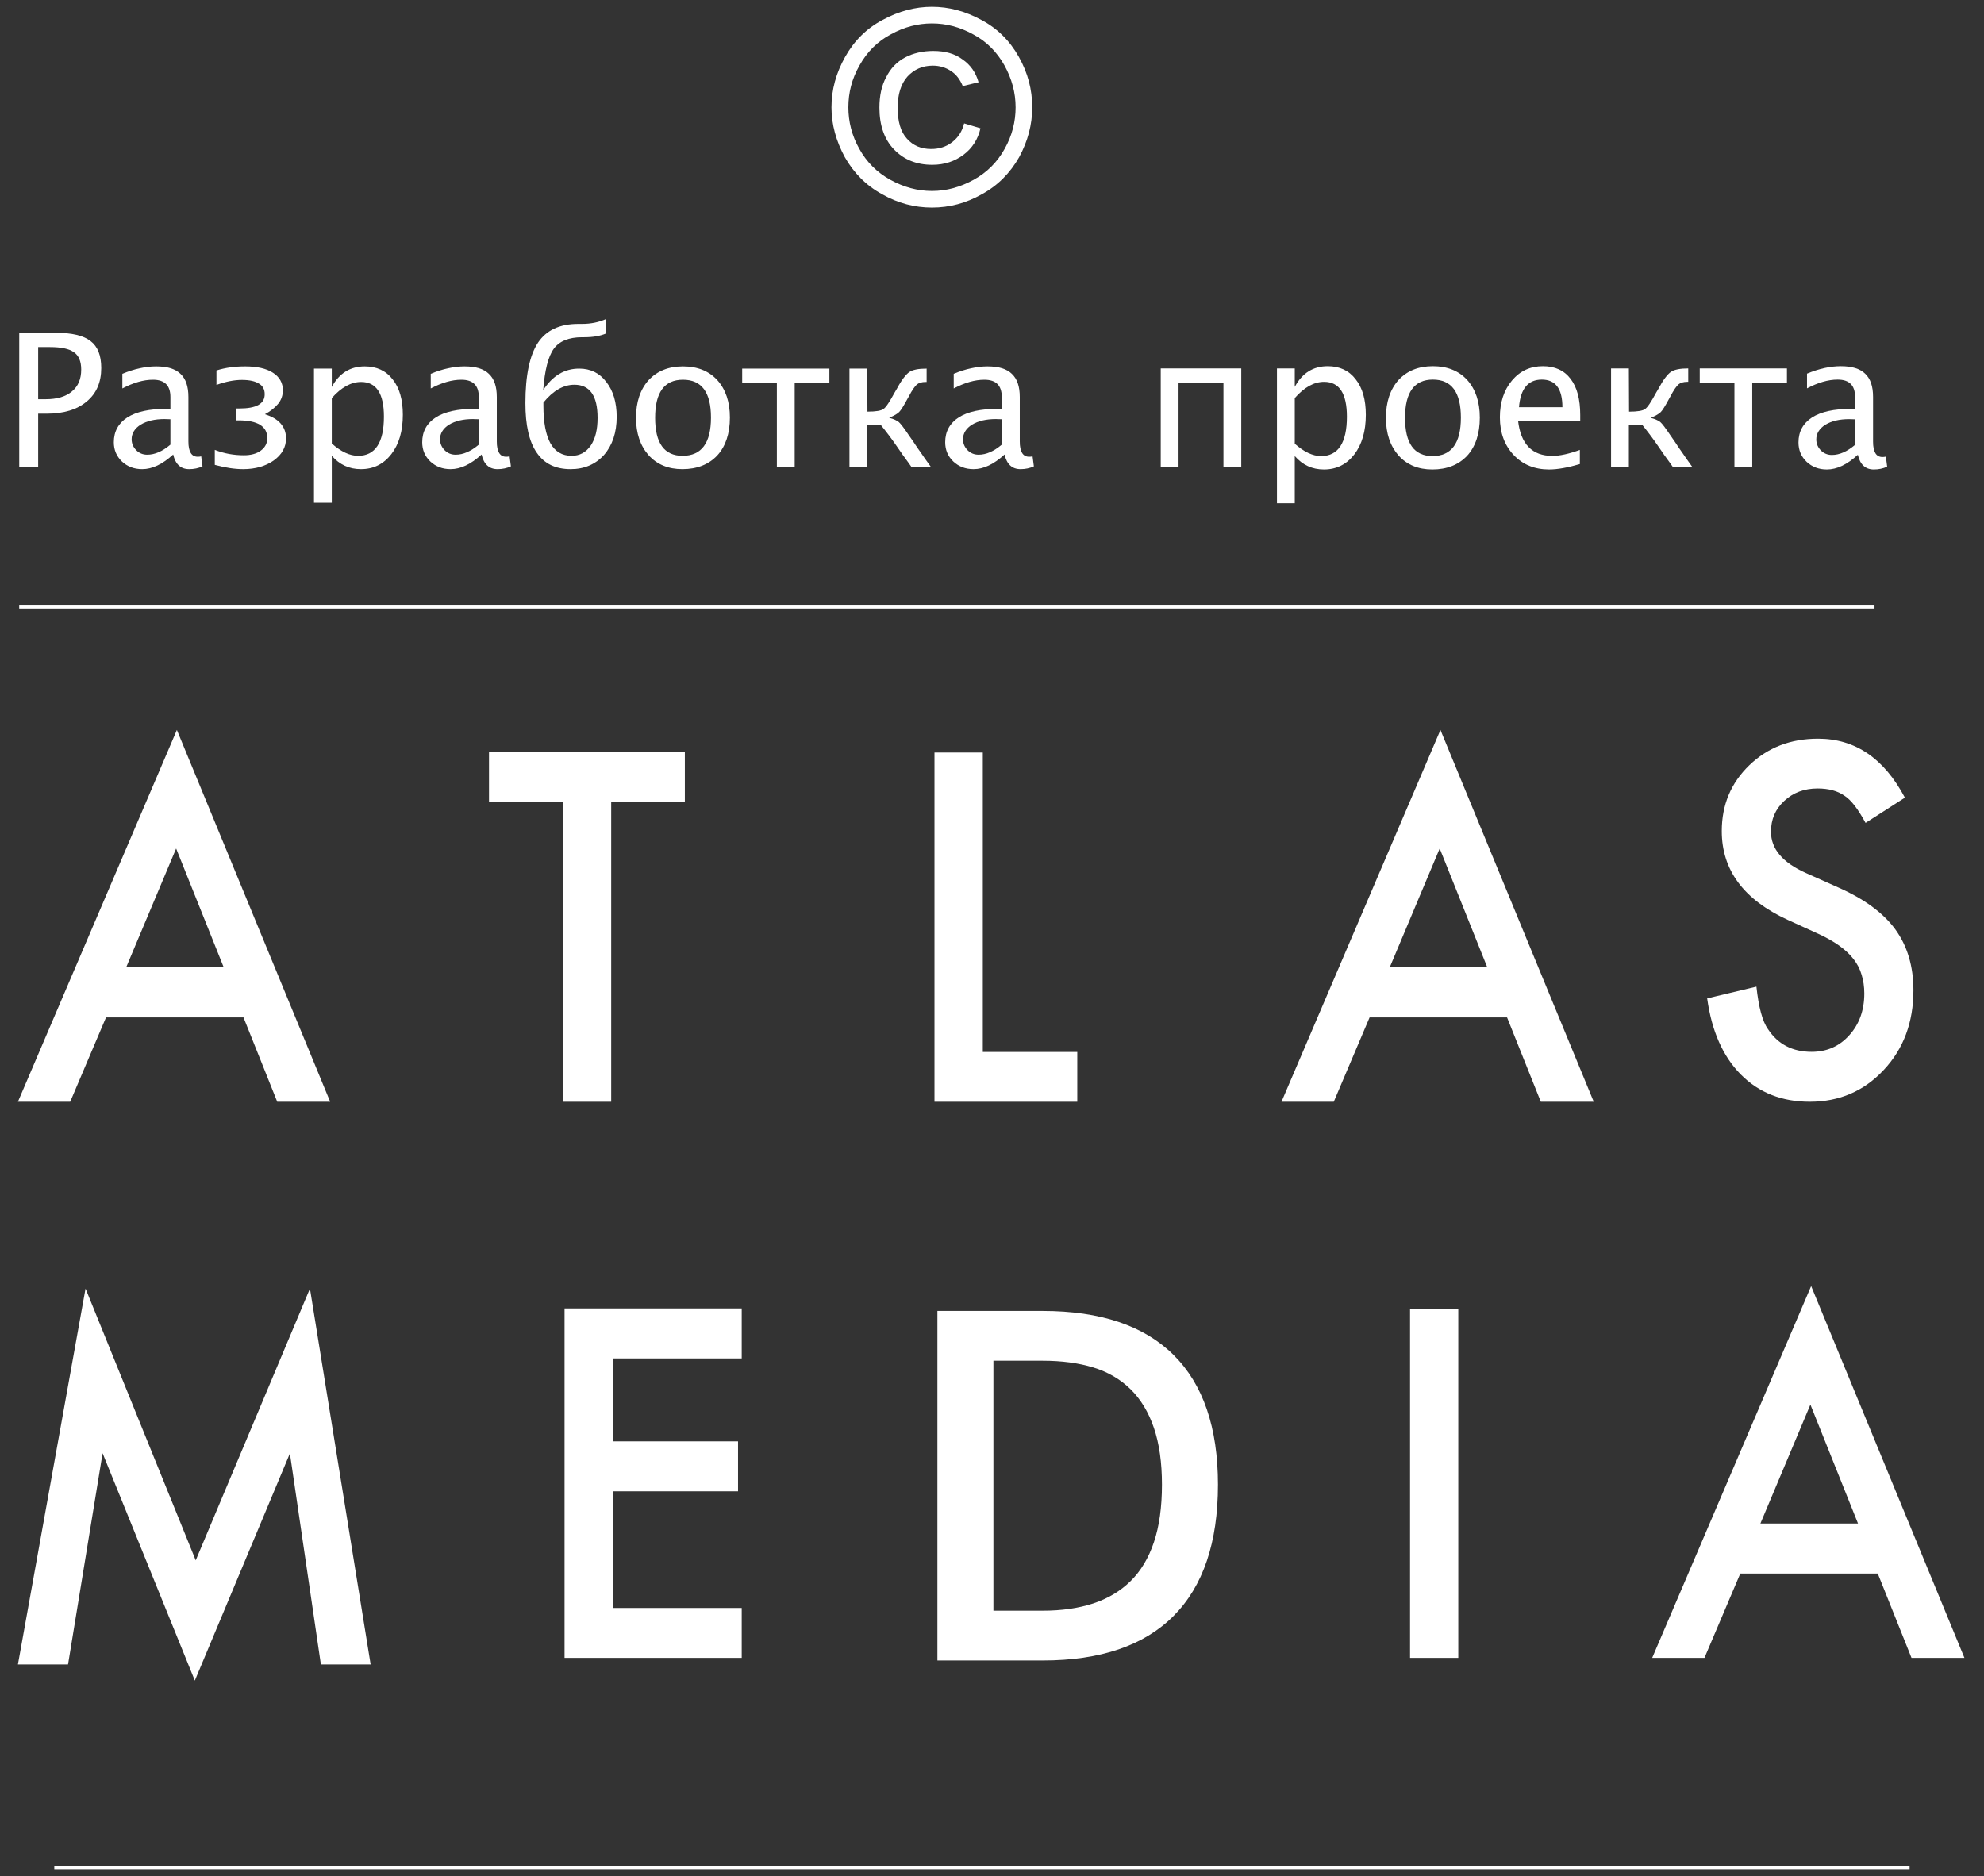 <?xml version="1.0" encoding="UTF-8" standalone="no"?> <svg xmlns="http://www.w3.org/2000/svg" xmlns:xlink="http://www.w3.org/1999/xlink" xmlns:serif="http://www.serif.com/" width="100%" height="100%" viewBox="0 0 1749 1654" xml:space="preserve" style="fill-rule:evenodd;clip-rule:evenodd;stroke-linejoin:round;stroke-miterlimit:2;"><rect x="0" y="0" width="1749" height="1654" fill="#333333" stroke="none"/> <g transform="matrix(7.85,0,0,7.85,-3149.48,-926.169)"> <g transform="matrix(2.549,0,0,2.549,272.99,52.532)"> <g transform="matrix(1,0,0,1,-97.59,-339.544)"> <g transform="matrix(-1,0,0,1,418.372,-83.794)"> <rect x="206.234" y="506.672" width="2.125" height="15.386" style="fill:white;"></rect> </g> <g transform="matrix(1,0,0,1,-30.201,-108.296)"> <path d="M221.391,506.672L221.391,519.864L225.553,519.864L225.553,522.058L219.262,522.058L219.262,506.672L221.391,506.672Z" style="fill:white;fill-rule:nonzero;"></path> </g> <g transform="matrix(1,0,0,1,35.392,-105.532)"> <path d="M113.289,544.085L116.268,527.525L121.122,539.499L126.154,527.525L128.828,544.085L126.636,544.085L125.271,534.788L121.083,544.796L117.019,534.779L115.497,544.085L113.289,544.085Z" style="fill:white;fill-rule:nonzero;"></path> </g> <g transform="matrix(1,0,0,1,11,-130.855)"> <path d="M146.748,538.697L144.651,533.459L142.449,538.697L146.748,538.697ZM147.619,540.902L141.562,540.902L139.984,544.617L137.681,544.617L144.684,528.236L151.437,544.617L149.105,544.617L147.619,540.902Z" style="fill:white;fill-rule:nonzero;"></path> </g> <g transform="matrix(1,0,0,1,83,-106.354)"> <path d="M146.748,538.697L144.651,533.459L142.449,538.697L146.748,538.697ZM147.619,540.902L141.562,540.902L139.984,544.617L137.681,544.617L144.684,528.236L151.437,544.617L149.105,544.617L147.619,540.902Z" style="fill:white;fill-rule:nonzero;"></path> </g> <g transform="matrix(1,0,0,1,66.668,-130.855)"> <path d="M146.748,538.697L144.651,533.459L142.449,538.697L146.748,538.697ZM147.619,540.902L141.562,540.902L139.984,544.617L137.681,544.617L144.684,528.236L151.437,544.617L149.105,544.617L147.619,540.902Z" style="fill:white;fill-rule:nonzero;"></path> </g> <g transform="matrix(1,0,0,1,12.055,-105.368)"> <path d="M168.513,530.439L162.833,530.439L162.833,534.092L168.351,534.092L168.351,536.293L162.833,536.293L162.833,541.433L168.513,541.433L168.513,543.632L160.708,543.632L160.708,528.236L168.513,528.236L168.513,530.439Z" style="fill:white;fill-rule:nonzero;"></path> </g> <g transform="matrix(1,0,0,1,45,-130.181)"> <path d="M186.814,530.545L185.081,531.658C184.753,531.05 184.449,530.65 184.152,530.461C183.851,530.248 183.456,530.14 182.967,530.14C182.381,530.14 181.888,530.324 181.496,530.691C181.105,531.054 180.914,531.504 180.914,532.048C180.914,532.799 181.423,533.405 182.453,533.865L183.866,534.496C185.017,535.004 185.859,535.619 186.392,536.348C186.921,537.078 187.19,537.969 187.19,539.031C187.19,540.451 186.751,541.617 185.882,542.542C185.005,543.48 183.921,543.943 182.623,543.943C181.399,543.943 180.381,543.546 179.583,542.74C178.794,541.945 178.3,540.821 178.103,539.389L180.273,538.871C180.371,539.773 180.536,540.402 180.783,540.746C181.219,541.409 181.862,541.744 182.704,541.744C183.374,541.744 183.927,541.501 184.365,541.012C184.802,540.528 185.026,539.914 185.026,539.171C185.026,538.871 184.984,538.596 184.908,538.351C184.836,538.098 184.715,537.869 184.556,537.664C184.391,537.447 184.185,537.258 183.927,537.07C183.667,536.887 183.364,536.709 183.01,536.549L181.648,535.928C179.713,535.039 178.746,533.735 178.746,532.019C178.746,530.863 179.149,529.9 179.96,529.117C180.773,528.334 181.779,527.947 182.988,527.947C184.623,527.947 185.893,528.81 186.814,530.545" style="fill:white;fill-rule:nonzero;"></path> </g> <g transform="matrix(1,0,0,1,-26.59,-129.87)"> <path d="M201.408,530.439L201.408,543.632L199.281,543.632L199.281,530.439L196.025,530.439L196.025,528.236L204.653,528.236L204.653,530.439L201.408,530.439Z" style="fill:white;fill-rule:nonzero;"></path> </g> <g transform="matrix(1.391,0,0,1.391,-188.094,-114.914)"> <path d="M280.118,392.197C280.118,394.026 279.65,395.411 278.714,396.353C277.777,397.295 276.395,397.766 274.566,397.766L271.232,397.766L271.232,386.695L274.566,386.695C276.395,386.695 277.777,387.16 278.714,388.091C279.65,389.022 280.118,390.391 280.118,392.197ZM278.344,392.197C278.344,391.497 278.259,390.897 278.089,390.399C277.92,389.901 277.673,389.493 277.35,389.175C277.027,388.858 276.633,388.628 276.168,388.485C275.702,388.343 275.168,388.272 274.566,388.272L273.006,388.272L273.006,396.189L274.566,396.189C275.168,396.189 275.702,396.112 276.168,395.959C276.633,395.805 277.027,395.57 277.35,395.252C277.673,394.935 277.92,394.524 278.089,394.021C278.259,393.517 278.344,392.909 278.344,392.197Z" style="fill:white;fill-rule:nonzero;"></path> </g> </g> <g transform="matrix(12,0,0,12,86.921,34.714)"> <path d="M0.37,-0.728C0.432,-0.728 0.492,-0.712 0.551,-0.68C0.61,-0.649 0.656,-0.603 0.689,-0.544C0.722,-0.485 0.738,-0.424 0.738,-0.359C0.738,-0.296 0.722,-0.235 0.69,-0.176C0.657,-0.118 0.612,-0.072 0.553,-0.04C0.495,-0.007 0.434,0.009 0.37,0.009C0.306,0.009 0.245,-0.007 0.187,-0.04C0.128,-0.072 0.083,-0.118 0.05,-0.176C0.018,-0.235 0.001,-0.296 0.001,-0.359C0.001,-0.424 0.018,-0.485 0.051,-0.544C0.084,-0.603 0.13,-0.649 0.189,-0.68C0.248,-0.712 0.308,-0.728 0.37,-0.728ZM0.37,-0.667C0.318,-0.667 0.268,-0.654 0.219,-0.627C0.17,-0.601 0.132,-0.563 0.104,-0.513C0.076,-0.464 0.063,-0.413 0.063,-0.359C0.063,-0.306 0.076,-0.255 0.103,-0.207C0.13,-0.158 0.168,-0.12 0.217,-0.093C0.266,-0.066 0.317,-0.052 0.37,-0.052C0.423,-0.052 0.474,-0.066 0.523,-0.093C0.572,-0.12 0.61,-0.158 0.637,-0.207C0.664,-0.255 0.677,-0.306 0.677,-0.359C0.677,-0.413 0.663,-0.464 0.636,-0.513C0.608,-0.563 0.57,-0.601 0.521,-0.627C0.472,-0.654 0.422,-0.667 0.37,-0.667ZM0.488,-0.3L0.548,-0.282C0.539,-0.242 0.518,-0.209 0.486,-0.185C0.454,-0.161 0.416,-0.148 0.371,-0.148C0.313,-0.148 0.267,-0.167 0.231,-0.204C0.195,-0.241 0.177,-0.293 0.177,-0.358C0.177,-0.401 0.185,-0.439 0.202,-0.47C0.218,-0.502 0.241,-0.526 0.271,-0.542C0.301,-0.558 0.336,-0.566 0.375,-0.566C0.418,-0.566 0.454,-0.556 0.482,-0.535C0.511,-0.515 0.531,-0.487 0.541,-0.451L0.483,-0.437C0.473,-0.461 0.459,-0.48 0.44,-0.492C0.421,-0.505 0.398,-0.512 0.373,-0.512C0.335,-0.512 0.304,-0.498 0.28,-0.472C0.256,-0.445 0.244,-0.407 0.244,-0.357C0.244,-0.307 0.255,-0.269 0.278,-0.244C0.301,-0.218 0.331,-0.206 0.367,-0.206C0.396,-0.206 0.422,-0.214 0.444,-0.231C0.466,-0.248 0.481,-0.271 0.488,-0.3Z" style="fill:white;fill-rule:nonzero;"></path> </g> </g> <g transform="matrix(4.167,0,0,4.167,-1482.67,-436.503)"> <g transform="matrix(5,0,0,5,452.148,145.65)"> <path d="M0.093,-0L0.093,-0.723L0.29,-0.723C0.377,-0.723 0.44,-0.708 0.478,-0.678C0.516,-0.649 0.535,-0.601 0.535,-0.533C0.535,-0.456 0.509,-0.396 0.457,-0.353C0.405,-0.309 0.333,-0.287 0.24,-0.287L0.195,-0.287L0.195,-0L0.093,-0ZM0.195,-0.365L0.236,-0.365C0.297,-0.365 0.344,-0.379 0.377,-0.407C0.411,-0.435 0.427,-0.474 0.427,-0.525C0.427,-0.569 0.414,-0.6 0.388,-0.618C0.362,-0.637 0.319,-0.646 0.258,-0.646L0.195,-0.646L0.195,-0.365Z" style="fill:white;fill-rule:nonzero;"></path> </g> <g transform="matrix(5,0,0,5,454.912,145.65)"> <path d="M0.37,-0.067C0.312,-0.014 0.257,0.012 0.203,0.012C0.159,0.012 0.123,-0.002 0.094,-0.029C0.065,-0.057 0.05,-0.091 0.05,-0.133C0.05,-0.191 0.075,-0.236 0.123,-0.267C0.172,-0.298 0.242,-0.313 0.333,-0.313L0.355,-0.313L0.355,-0.377C0.355,-0.439 0.324,-0.47 0.261,-0.47C0.21,-0.47 0.155,-0.454 0.096,-0.423L0.096,-0.502C0.161,-0.529 0.222,-0.542 0.278,-0.542C0.338,-0.542 0.381,-0.529 0.409,-0.502C0.438,-0.475 0.452,-0.434 0.452,-0.377L0.452,-0.137C0.452,-0.082 0.469,-0.055 0.502,-0.055C0.507,-0.055 0.513,-0.055 0.521,-0.057L0.528,-0.003C0.506,0.007 0.482,0.012 0.456,0.012C0.411,0.012 0.382,-0.014 0.37,-0.067ZM0.355,-0.12L0.355,-0.257L0.323,-0.258C0.271,-0.258 0.228,-0.248 0.195,-0.228C0.163,-0.208 0.146,-0.181 0.146,-0.149C0.146,-0.126 0.155,-0.106 0.171,-0.09C0.187,-0.074 0.207,-0.066 0.23,-0.066C0.271,-0.066 0.312,-0.084 0.355,-0.12Z" style="fill:white;fill-rule:nonzero;"></path> </g> <g transform="matrix(5,0,0,5,457.673,145.65)"> <path d="M0.042,-0.011L0.042,-0.092C0.093,-0.072 0.145,-0.063 0.199,-0.063C0.236,-0.063 0.267,-0.071 0.29,-0.088C0.313,-0.105 0.325,-0.127 0.325,-0.155C0.325,-0.187 0.312,-0.211 0.286,-0.227C0.26,-0.243 0.222,-0.251 0.17,-0.251L0.158,-0.251L0.158,-0.315L0.174,-0.315C0.219,-0.315 0.254,-0.321 0.277,-0.334C0.3,-0.347 0.311,-0.366 0.311,-0.392C0.311,-0.417 0.301,-0.437 0.28,-0.449C0.26,-0.462 0.229,-0.469 0.188,-0.469C0.147,-0.469 0.101,-0.46 0.051,-0.442L0.051,-0.52C0.098,-0.535 0.149,-0.542 0.206,-0.542C0.269,-0.542 0.319,-0.531 0.355,-0.508C0.391,-0.485 0.409,-0.453 0.409,-0.413C0.409,-0.387 0.401,-0.363 0.385,-0.342C0.368,-0.321 0.344,-0.301 0.312,-0.284C0.35,-0.272 0.378,-0.256 0.397,-0.234C0.416,-0.212 0.426,-0.186 0.426,-0.154C0.426,-0.106 0.404,-0.067 0.36,-0.035C0.316,-0.004 0.261,0.012 0.195,0.012C0.152,0.012 0.101,0.005 0.042,-0.011Z" style="fill:white;fill-rule:nonzero;"></path> </g> <g transform="matrix(5,0,0,5,460.076,145.65)"> <path d="M0.096,0.193L0.096,-0.53L0.192,-0.53L0.192,-0.431C0.232,-0.505 0.291,-0.542 0.37,-0.542C0.433,-0.542 0.484,-0.519 0.52,-0.472C0.557,-0.426 0.575,-0.362 0.575,-0.281C0.575,-0.193 0.554,-0.122 0.513,-0.069C0.471,-0.015 0.417,0.012 0.349,0.012C0.286,0.012 0.234,-0.012 0.192,-0.06L0.192,0.193L0.096,0.193ZM0.192,-0.126C0.242,-0.082 0.289,-0.06 0.334,-0.06C0.426,-0.06 0.473,-0.131 0.473,-0.271C0.473,-0.396 0.432,-0.458 0.35,-0.458C0.296,-0.458 0.243,-0.429 0.192,-0.371L0.192,-0.126Z" style="fill:white;fill-rule:nonzero;"></path> </g> <g transform="matrix(5,0,0,5,463.223,145.65)"> <path d="M0.37,-0.067C0.312,-0.014 0.257,0.012 0.203,0.012C0.159,0.012 0.123,-0.002 0.094,-0.029C0.065,-0.057 0.05,-0.091 0.05,-0.133C0.05,-0.191 0.075,-0.236 0.123,-0.267C0.172,-0.298 0.242,-0.313 0.333,-0.313L0.355,-0.313L0.355,-0.377C0.355,-0.439 0.324,-0.47 0.261,-0.47C0.21,-0.47 0.155,-0.454 0.096,-0.423L0.096,-0.502C0.161,-0.529 0.222,-0.542 0.278,-0.542C0.338,-0.542 0.381,-0.529 0.409,-0.502C0.438,-0.475 0.452,-0.434 0.452,-0.377L0.452,-0.137C0.452,-0.082 0.469,-0.055 0.502,-0.055C0.507,-0.055 0.513,-0.055 0.521,-0.057L0.528,-0.003C0.506,0.007 0.482,0.012 0.456,0.012C0.411,0.012 0.382,-0.014 0.37,-0.067ZM0.355,-0.12L0.355,-0.257L0.323,-0.258C0.271,-0.258 0.228,-0.248 0.195,-0.228C0.163,-0.208 0.146,-0.181 0.146,-0.149C0.146,-0.126 0.155,-0.106 0.171,-0.09C0.187,-0.074 0.207,-0.066 0.23,-0.066C0.271,-0.066 0.312,-0.084 0.355,-0.12Z" style="fill:white;fill-rule:nonzero;"></path> </g> <g transform="matrix(5,0,0,5,465.984,145.65)"> <path d="M0.15,-0.414C0.2,-0.491 0.264,-0.53 0.344,-0.53C0.405,-0.53 0.454,-0.506 0.49,-0.458C0.527,-0.411 0.546,-0.348 0.546,-0.27C0.546,-0.185 0.523,-0.117 0.478,-0.065C0.432,-0.014 0.372,0.012 0.298,0.012C0.216,0.012 0.156,-0.017 0.115,-0.077C0.074,-0.136 0.054,-0.225 0.054,-0.344C0.054,-0.494 0.077,-0.602 0.122,-0.67C0.167,-0.737 0.239,-0.771 0.339,-0.771L0.359,-0.771C0.407,-0.771 0.45,-0.78 0.488,-0.797L0.488,-0.719C0.458,-0.706 0.419,-0.699 0.371,-0.699L0.359,-0.699C0.288,-0.699 0.237,-0.678 0.207,-0.637C0.177,-0.596 0.158,-0.521 0.15,-0.414ZM0.151,-0.347L0.151,-0.33C0.151,-0.24 0.164,-0.172 0.189,-0.127C0.214,-0.083 0.252,-0.06 0.303,-0.06C0.346,-0.06 0.38,-0.078 0.406,-0.115C0.431,-0.152 0.443,-0.201 0.443,-0.264C0.443,-0.323 0.433,-0.368 0.412,-0.398C0.391,-0.428 0.36,-0.443 0.318,-0.443C0.259,-0.443 0.203,-0.411 0.151,-0.347Z" style="fill:white;fill-rule:nonzero;"></path> </g> <g transform="matrix(5,0,0,5,468.965,145.65)"> <path d="M0.304,0.012C0.228,0.012 0.167,-0.013 0.122,-0.063C0.077,-0.114 0.054,-0.181 0.054,-0.265C0.054,-0.35 0.077,-0.418 0.122,-0.468C0.168,-0.517 0.229,-0.542 0.307,-0.542C0.385,-0.542 0.447,-0.517 0.492,-0.468C0.537,-0.418 0.56,-0.351 0.56,-0.266C0.56,-0.18 0.537,-0.111 0.492,-0.062C0.446,-0.013 0.383,0.012 0.304,0.012ZM0.305,-0.06C0.407,-0.06 0.458,-0.129 0.458,-0.266C0.458,-0.402 0.408,-0.47 0.307,-0.47C0.207,-0.47 0.157,-0.402 0.157,-0.265C0.157,-0.128 0.206,-0.06 0.305,-0.06Z" style="fill:white;fill-rule:nonzero;"></path> </g> <g transform="matrix(5,0,0,5,472.036,145.65)"> <path d="M0.199,-0L0.199,-0.453L0.012,-0.453L0.012,-0.53L0.482,-0.53L0.482,-0.453L0.295,-0.453L0.295,-0L0.199,-0Z" style="fill:white;fill-rule:nonzero;"></path> </g> <g transform="matrix(5,0,0,5,474.507,145.65)"> <path d="M0.096,-0L0.096,-0.53L0.192,-0.53L0.193,-0.298C0.238,-0.298 0.267,-0.303 0.279,-0.312C0.292,-0.32 0.312,-0.35 0.339,-0.4L0.352,-0.422C0.377,-0.469 0.4,-0.498 0.418,-0.511C0.437,-0.524 0.468,-0.53 0.512,-0.53L0.512,-0.458L0.506,-0.458C0.486,-0.458 0.47,-0.453 0.459,-0.444C0.448,-0.434 0.433,-0.413 0.416,-0.38L0.407,-0.364C0.388,-0.329 0.374,-0.306 0.364,-0.296C0.355,-0.287 0.337,-0.276 0.31,-0.265C0.335,-0.258 0.353,-0.25 0.363,-0.241C0.373,-0.232 0.391,-0.208 0.418,-0.168L0.441,-0.135L0.461,-0.105L0.487,-0.068C0.495,-0.056 0.506,-0.04 0.52,-0.021L0.535,-0L0.43,-0L0.416,-0.02C0.395,-0.048 0.373,-0.079 0.35,-0.113C0.321,-0.155 0.292,-0.193 0.265,-0.226L0.192,-0.226L0.192,-0L0.096,-0Z" style="fill:white;fill-rule:nonzero;"></path> </g> <g transform="matrix(5,0,0,5,477.317,145.65)"> <path d="M0.37,-0.067C0.312,-0.014 0.257,0.012 0.203,0.012C0.159,0.012 0.123,-0.002 0.094,-0.029C0.065,-0.057 0.05,-0.091 0.05,-0.133C0.05,-0.191 0.075,-0.236 0.123,-0.267C0.172,-0.298 0.242,-0.313 0.333,-0.313L0.355,-0.313L0.355,-0.377C0.355,-0.439 0.324,-0.47 0.261,-0.47C0.21,-0.47 0.155,-0.454 0.096,-0.423L0.096,-0.502C0.161,-0.529 0.222,-0.542 0.278,-0.542C0.338,-0.542 0.381,-0.529 0.409,-0.502C0.438,-0.475 0.452,-0.434 0.452,-0.377L0.452,-0.137C0.452,-0.082 0.469,-0.055 0.502,-0.055C0.507,-0.055 0.513,-0.055 0.521,-0.057L0.528,-0.003C0.506,0.007 0.482,0.012 0.456,0.012C0.411,0.012 0.382,-0.014 0.37,-0.067ZM0.355,-0.12L0.355,-0.257L0.323,-0.258C0.271,-0.258 0.228,-0.248 0.195,-0.228C0.163,-0.208 0.146,-0.181 0.146,-0.149C0.146,-0.126 0.155,-0.106 0.171,-0.09C0.187,-0.074 0.207,-0.066 0.23,-0.066C0.271,-0.066 0.312,-0.084 0.355,-0.12Z" style="fill:white;fill-rule:nonzero;"></path> </g> </g> <g transform="matrix(4.167,0,0,0.07,-48.53,154.31)"> <g transform="matrix(5,0,0,299.173,138.73,230.661)"> <path d="M0.096,-0L0.096,-0.53L0.53,-0.53L0.53,-0L0.434,-0L0.434,-0.453L0.192,-0.453L0.192,-0L0.096,-0Z" style="fill:white;fill-rule:nonzero;"></path> </g> <g transform="matrix(5,0,0,299.173,141.862,230.661)"> <path d="M0.096,0.193L0.096,-0.53L0.192,-0.53L0.192,-0.431C0.232,-0.505 0.291,-0.542 0.37,-0.542C0.433,-0.542 0.484,-0.519 0.52,-0.472C0.557,-0.426 0.575,-0.362 0.575,-0.281C0.575,-0.193 0.554,-0.122 0.513,-0.069C0.471,-0.015 0.417,0.012 0.349,0.012C0.286,0.012 0.234,-0.012 0.192,-0.06L0.192,0.193L0.096,0.193ZM0.192,-0.126C0.242,-0.082 0.289,-0.06 0.334,-0.06C0.426,-0.06 0.473,-0.131 0.473,-0.271C0.473,-0.396 0.432,-0.458 0.35,-0.458C0.296,-0.458 0.243,-0.429 0.192,-0.371L0.192,-0.126Z" style="fill:white;fill-rule:nonzero;"></path> </g> <g transform="matrix(5,0,0,299.173,145.009,230.661)"> <path d="M0.304,0.012C0.228,0.012 0.167,-0.013 0.122,-0.063C0.077,-0.114 0.054,-0.181 0.054,-0.265C0.054,-0.35 0.077,-0.418 0.122,-0.468C0.168,-0.517 0.229,-0.542 0.307,-0.542C0.385,-0.542 0.447,-0.517 0.492,-0.468C0.537,-0.418 0.56,-0.351 0.56,-0.266C0.56,-0.18 0.537,-0.111 0.492,-0.062C0.446,-0.013 0.383,0.012 0.304,0.012ZM0.305,-0.06C0.407,-0.06 0.458,-0.129 0.458,-0.266C0.458,-0.402 0.408,-0.47 0.307,-0.47C0.207,-0.47 0.157,-0.402 0.157,-0.265C0.157,-0.128 0.206,-0.06 0.305,-0.06Z" style="fill:white;fill-rule:nonzero;"></path> </g> <g transform="matrix(5,0,0,299.173,148.08,230.661)"> <path d="M0.485,-0.017C0.42,0.002 0.365,0.012 0.319,0.012C0.241,0.012 0.177,-0.014 0.128,-0.066C0.079,-0.118 0.054,-0.185 0.054,-0.268C0.054,-0.348 0.076,-0.414 0.119,-0.465C0.163,-0.517 0.218,-0.542 0.286,-0.542C0.35,-0.542 0.4,-0.52 0.435,-0.474C0.47,-0.429 0.487,-0.364 0.487,-0.28L0.487,-0.25L0.152,-0.25C0.166,-0.124 0.228,-0.061 0.337,-0.061C0.377,-0.061 0.427,-0.072 0.485,-0.093L0.485,-0.017ZM0.157,-0.322L0.391,-0.322C0.391,-0.421 0.354,-0.47 0.28,-0.47C0.206,-0.47 0.165,-0.421 0.157,-0.322Z" style="fill:white;fill-rule:nonzero;"></path> </g> <g transform="matrix(5,0,0,299.173,150.866,230.661)"> <path d="M0.096,-0L0.096,-0.53L0.192,-0.53L0.193,-0.298C0.238,-0.298 0.267,-0.303 0.279,-0.312C0.292,-0.32 0.312,-0.35 0.339,-0.4L0.352,-0.422C0.377,-0.469 0.4,-0.498 0.418,-0.511C0.437,-0.524 0.468,-0.53 0.512,-0.53L0.512,-0.458L0.506,-0.458C0.486,-0.458 0.47,-0.453 0.459,-0.444C0.448,-0.434 0.433,-0.413 0.416,-0.38L0.407,-0.364C0.388,-0.329 0.374,-0.306 0.364,-0.296C0.355,-0.287 0.337,-0.276 0.31,-0.265C0.335,-0.258 0.353,-0.25 0.363,-0.241C0.373,-0.232 0.391,-0.208 0.418,-0.168L0.441,-0.135L0.461,-0.105L0.487,-0.068C0.495,-0.056 0.506,-0.04 0.52,-0.021L0.535,-0L0.43,-0L0.416,-0.02C0.395,-0.048 0.373,-0.079 0.35,-0.113C0.321,-0.155 0.292,-0.193 0.265,-0.226L0.192,-0.226L0.192,-0L0.096,-0Z" style="fill:white;fill-rule:nonzero;"></path> </g> <g transform="matrix(5,0,0,299.173,153.676,230.661)"> <path d="M0.199,-0L0.199,-0.453L0.012,-0.453L0.012,-0.53L0.482,-0.53L0.482,-0.453L0.295,-0.453L0.295,-0L0.199,-0Z" style="fill:white;fill-rule:nonzero;"></path> </g> <g transform="matrix(5,0,0,299.173,156.147,230.661)"> <path d="M0.37,-0.067C0.312,-0.014 0.257,0.012 0.203,0.012C0.159,0.012 0.123,-0.002 0.094,-0.029C0.065,-0.057 0.05,-0.091 0.05,-0.133C0.05,-0.191 0.075,-0.236 0.123,-0.267C0.172,-0.298 0.242,-0.313 0.333,-0.313L0.355,-0.313L0.355,-0.377C0.355,-0.439 0.324,-0.47 0.261,-0.47C0.21,-0.47 0.155,-0.454 0.096,-0.423L0.096,-0.502C0.161,-0.529 0.222,-0.542 0.278,-0.542C0.338,-0.542 0.381,-0.529 0.409,-0.502C0.438,-0.475 0.452,-0.434 0.452,-0.377L0.452,-0.137C0.452,-0.082 0.469,-0.055 0.502,-0.055C0.507,-0.055 0.513,-0.055 0.521,-0.057L0.528,-0.003C0.506,0.007 0.482,0.012 0.456,0.012C0.411,0.012 0.382,-0.014 0.37,-0.067ZM0.355,-0.12L0.355,-0.257L0.323,-0.258C0.271,-0.258 0.228,-0.248 0.195,-0.228C0.163,-0.208 0.146,-0.181 0.146,-0.149C0.146,-0.126 0.155,-0.106 0.171,-0.09C0.187,-0.074 0.207,-0.066 0.23,-0.066C0.271,-0.066 0.312,-0.084 0.355,-0.12Z" style="fill:white;fill-rule:nonzero;"></path> </g> </g> <g transform="matrix(4.771,0,0,4.167,-1340.34,-534.1)"> <rect x="365.48" y="172.807" width="43.67" height="0.081" style="fill:white;"></rect> </g> <g transform="matrix(4.771,0,0,4.167,-1336.4,-392.524)"> <rect x="365.48" y="172.807" width="43.67" height="0.081" style="fill:white;"></rect> </g> </g> </svg> 